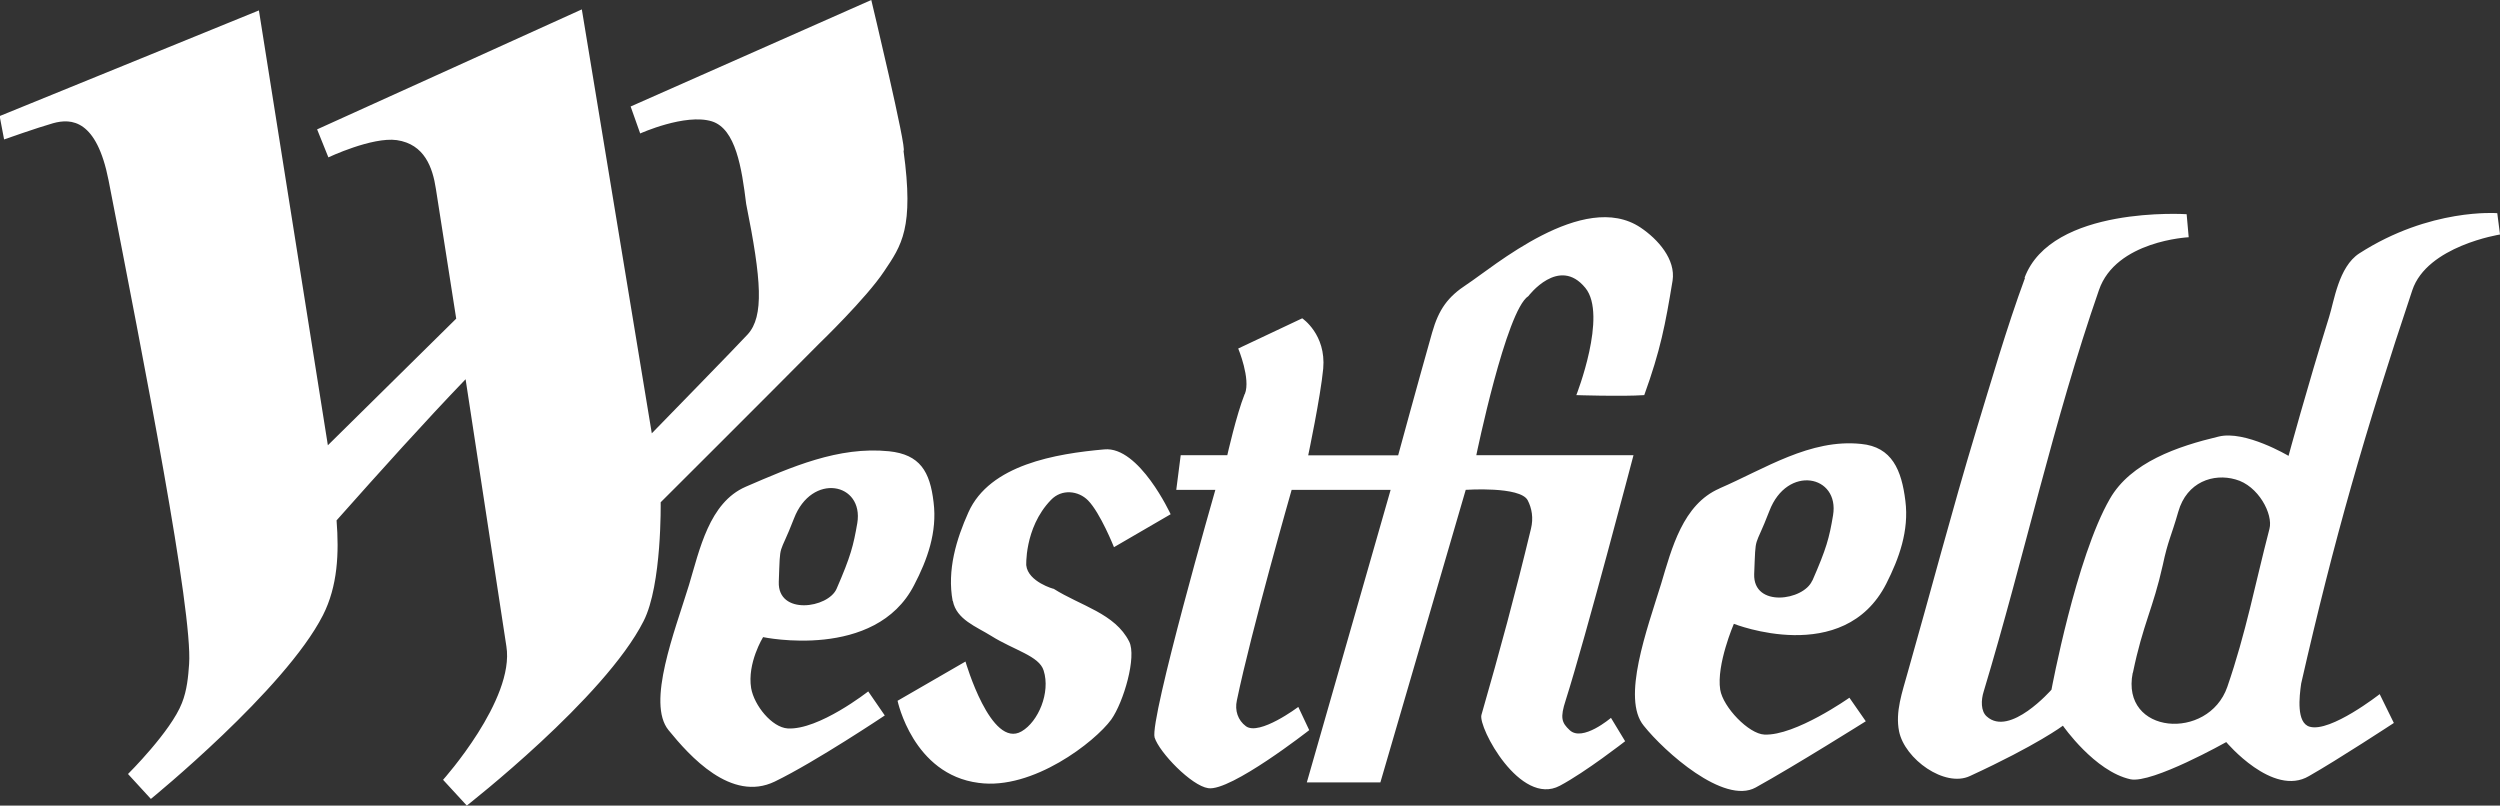 <svg xmlns="http://www.w3.org/2000/svg" id="Layer_1" viewBox="0 0 146.48 47.2"><rect x="0" y="0" width="146.48" height="47.2" fill="#333333" stroke="none"/><defs><style>.cls-1{fill:#fff;}</style></defs><path class="cls-1" d="m48.01,20.12c-3.09,3.12-9.3,9.31-9.3,9.31,0,0,.08,4.84-1,6.96-2.28,4.51-10.36,10.81-10.36,10.81l-1.39-1.51s4.21-4.7,3.71-7.82l-2.39-15.65c-2.42,2.52-4.92,5.3-7.56,8.27.15,1.91.07,3.85-.8,5.56-2.22,4.36-10.08,10.76-10.08,10.76l-1.34-1.46s2.52-2.5,3.16-4.16c.3-.75.37-1.57.42-2.28.22-3.09-2.62-17.56-4.72-28.35-.7-3.55-2.17-3.64-3.25-3.34-.95.27-2.87.95-2.87.95l-.26-1.37L15.17.61l4.04,25.48,7.52-7.42-1.19-7.6c-.19-1.25-.66-2.62-2.29-2.86-1.45-.2-4.01,1.01-4.01,1.01l-.66-1.64L34.09.55l4.1,24.84s5.25-5.38,5.62-5.8c.96-1.06.81-3.17-.09-7.64-.26-2.11-.61-4.4-2.01-4.84-1.56-.48-4.2.71-4.2.71l-.56-1.58L51.05,0s2.12,8.84,1.89,8.84c.62,4.52-.11,5.53-1.14,7.06-1.05,1.58-3.79,4.22-3.79,4.22m7.81,15.1c-.34-1.82.22-3.64.92-5.2,1.25-2.8,5.14-3.44,7.97-3.69,2.04-.19,3.88,3.8,3.88,3.8l-3.32,1.93s-.8-2.01-1.52-2.74c-.56-.57-1.54-.69-2.17-.03-1.61,1.66-1.44,4.01-1.45,3.83.1.97,1.63,1.4,1.61,1.38,1.58,1,3.59,1.44,4.42,3.09.45.88-.32,3.54-1.05,4.57-.95,1.3-4.59,4.15-7.77,3.71-3.85-.49-4.75-4.81-4.75-4.81l3.98-2.3s1.49,5.15,3.29,4.09c.97-.56,1.7-2.27,1.29-3.56-.26-.86-1.73-1.19-3.07-2.03-.88-.55-2.04-.96-2.25-2.05m17.11-12.13c.35-.88-.39-2.66-.39-2.66l3.75-1.77s1.41.94,1.23,2.95c-.16,1.67-.88,5.08-.88,5.08h5.27s1.14-4.19,1.99-7.19c.39-1.37.92-2.1,2.04-2.83,1.5-.98,6.83-5.56,10.17-3.33,1.03.69,2.07,1.87,1.88,3.11-.43,2.61-.71,4.08-1.66,6.71-1.32.09-3.98,0-3.98,0,0,0,1.84-4.68.53-6.28-1.55-1.9-3.34.48-3.34.48-1.3.82-3.05,9.32-3.05,9.32h9.21s-2.81,10.7-3.97,14.35c-.34,1.04-.24,1.32.23,1.76.75.71,2.42-.72,2.42-.72l.83,1.37s-2.32,1.81-3.83,2.61c-2.32,1.23-4.79-3.43-4.59-4.15,1.1-3.83,1.96-7,2.9-10.9.16-.64.05-1.22-.19-1.68-.44-.83-3.63-.61-3.63-.61l-5,17.14h-4.31l4.91-17.14h-5.8s-2.37,8.28-3.21,12.34c-.13.59.06,1.16.53,1.51.79.58,3.07-1.13,3.07-1.13l.64,1.36s-4.61,3.61-5.92,3.4c-.98-.14-2.86-2.09-3.14-2.97-.3-1.06,3.56-14.51,3.56-14.51h-2.29l.26-2.03h2.73s.53-2.36,1.02-3.59m45.69-6.8c1.58-4.25,9.5-3.73,9.5-3.73l.12,1.35s-4.27.2-5.26,3.1c-2.67,7.68-4.36,15.58-6.75,23.51-.16.5-.18,1.16.18,1.47,1.35,1.22,3.79-1.57,3.79-1.57,0,0,1.44-7.75,3.42-11.18,1.23-2.15,3.98-3.08,6.37-3.65,1.55-.39,4.1,1.13,4.1,1.13,0,0,1.07-3.95,2.38-8.15.29-.91.55-2.92,1.76-3.71,4.16-2.68,8.09-2.36,8.09-2.36l.16,1.25s-4.28.67-5.14,3.27c-2.77,8.28-4.59,14.61-6.51,23.04-.11.77-.29,2.31.5,2.53,1.22.35,4.1-1.91,4.1-1.91l.83,1.69s-3.31,2.17-4.97,3.11c-2.12,1.26-4.85-1.99-4.85-1.99,0,0-4.34,2.44-5.61,2.18-2.1-.46-3.96-3.14-3.96-3.14,0,0-1.5,1.13-5.45,2.95-1.47.69-3.82-.99-4.15-2.62-.23-1.15.19-2.3.5-3.43,1.37-4.81,2.57-9.41,4.02-14.21.85-2.77,1.77-5.98,2.86-8.93m-17.91,12.34c2.66-1.15,5.32-2.92,8.3-2.61,1.82.17,2.38,1.54,2.6,3.34.22,1.75-.37,3.37-1.12,4.85-2.5,4.9-8.93,2.35-8.93,2.35,0,0-1.03,2.39-.8,3.86.17,1.03,1.67,2.59,2.59,2.63,1.81.08,4.98-2.16,4.98-2.16l.96,1.38s-4.12,2.59-6.45,3.88c-1.86,1.03-5.36-2.11-6.56-3.62-1.31-1.59.19-5.63,1.02-8.32.62-2.07,1.27-4.65,3.42-5.58m-57.06-.1c2.67-1.15,5.43-2.38,8.4-2.08,1.81.19,2.4,1.18,2.61,2.99.22,1.75-.37,3.38-1.14,4.85-2.27,4.44-8.85,3.05-8.85,3.05,0,0-.94,1.52-.7,2.99.18,1.02,1.22,2.3,2.14,2.36,1.82.11,4.72-2.17,4.72-2.17l.97,1.41s-4.05,2.71-6.44,3.87c-2.56,1.24-5-1.5-6.23-3.01-1.3-1.59.37-5.8,1.2-8.51.62-2.06,1.18-4.82,3.32-5.75m81.27,10.9c-.72,3.63,4.43,4.01,5.54.83,1.1-3.19,1.62-5.99,2.47-9.26.23-.86-.65-2.54-1.99-2.9-1.29-.37-2.85.14-3.35,1.89-.42,1.47-.6,1.67-.91,3.13-.57,2.56-1.16,3.44-1.75,6.31m-75.95-4.93c.83-1.91.98-2.52,1.21-3.84.39-2.37-2.67-2.98-3.71-.27-.9,2.33-.8,1.24-.89,3.71-.07,1.98,2.9,1.55,3.39.4m57.17-.47c.82-1.87.99-2.5,1.21-3.82.4-2.37-2.69-2.99-3.73-.26-.9,2.34-.79,1.24-.89,3.7-.06,1.98,2.9,1.55,3.4.38"></path></svg>